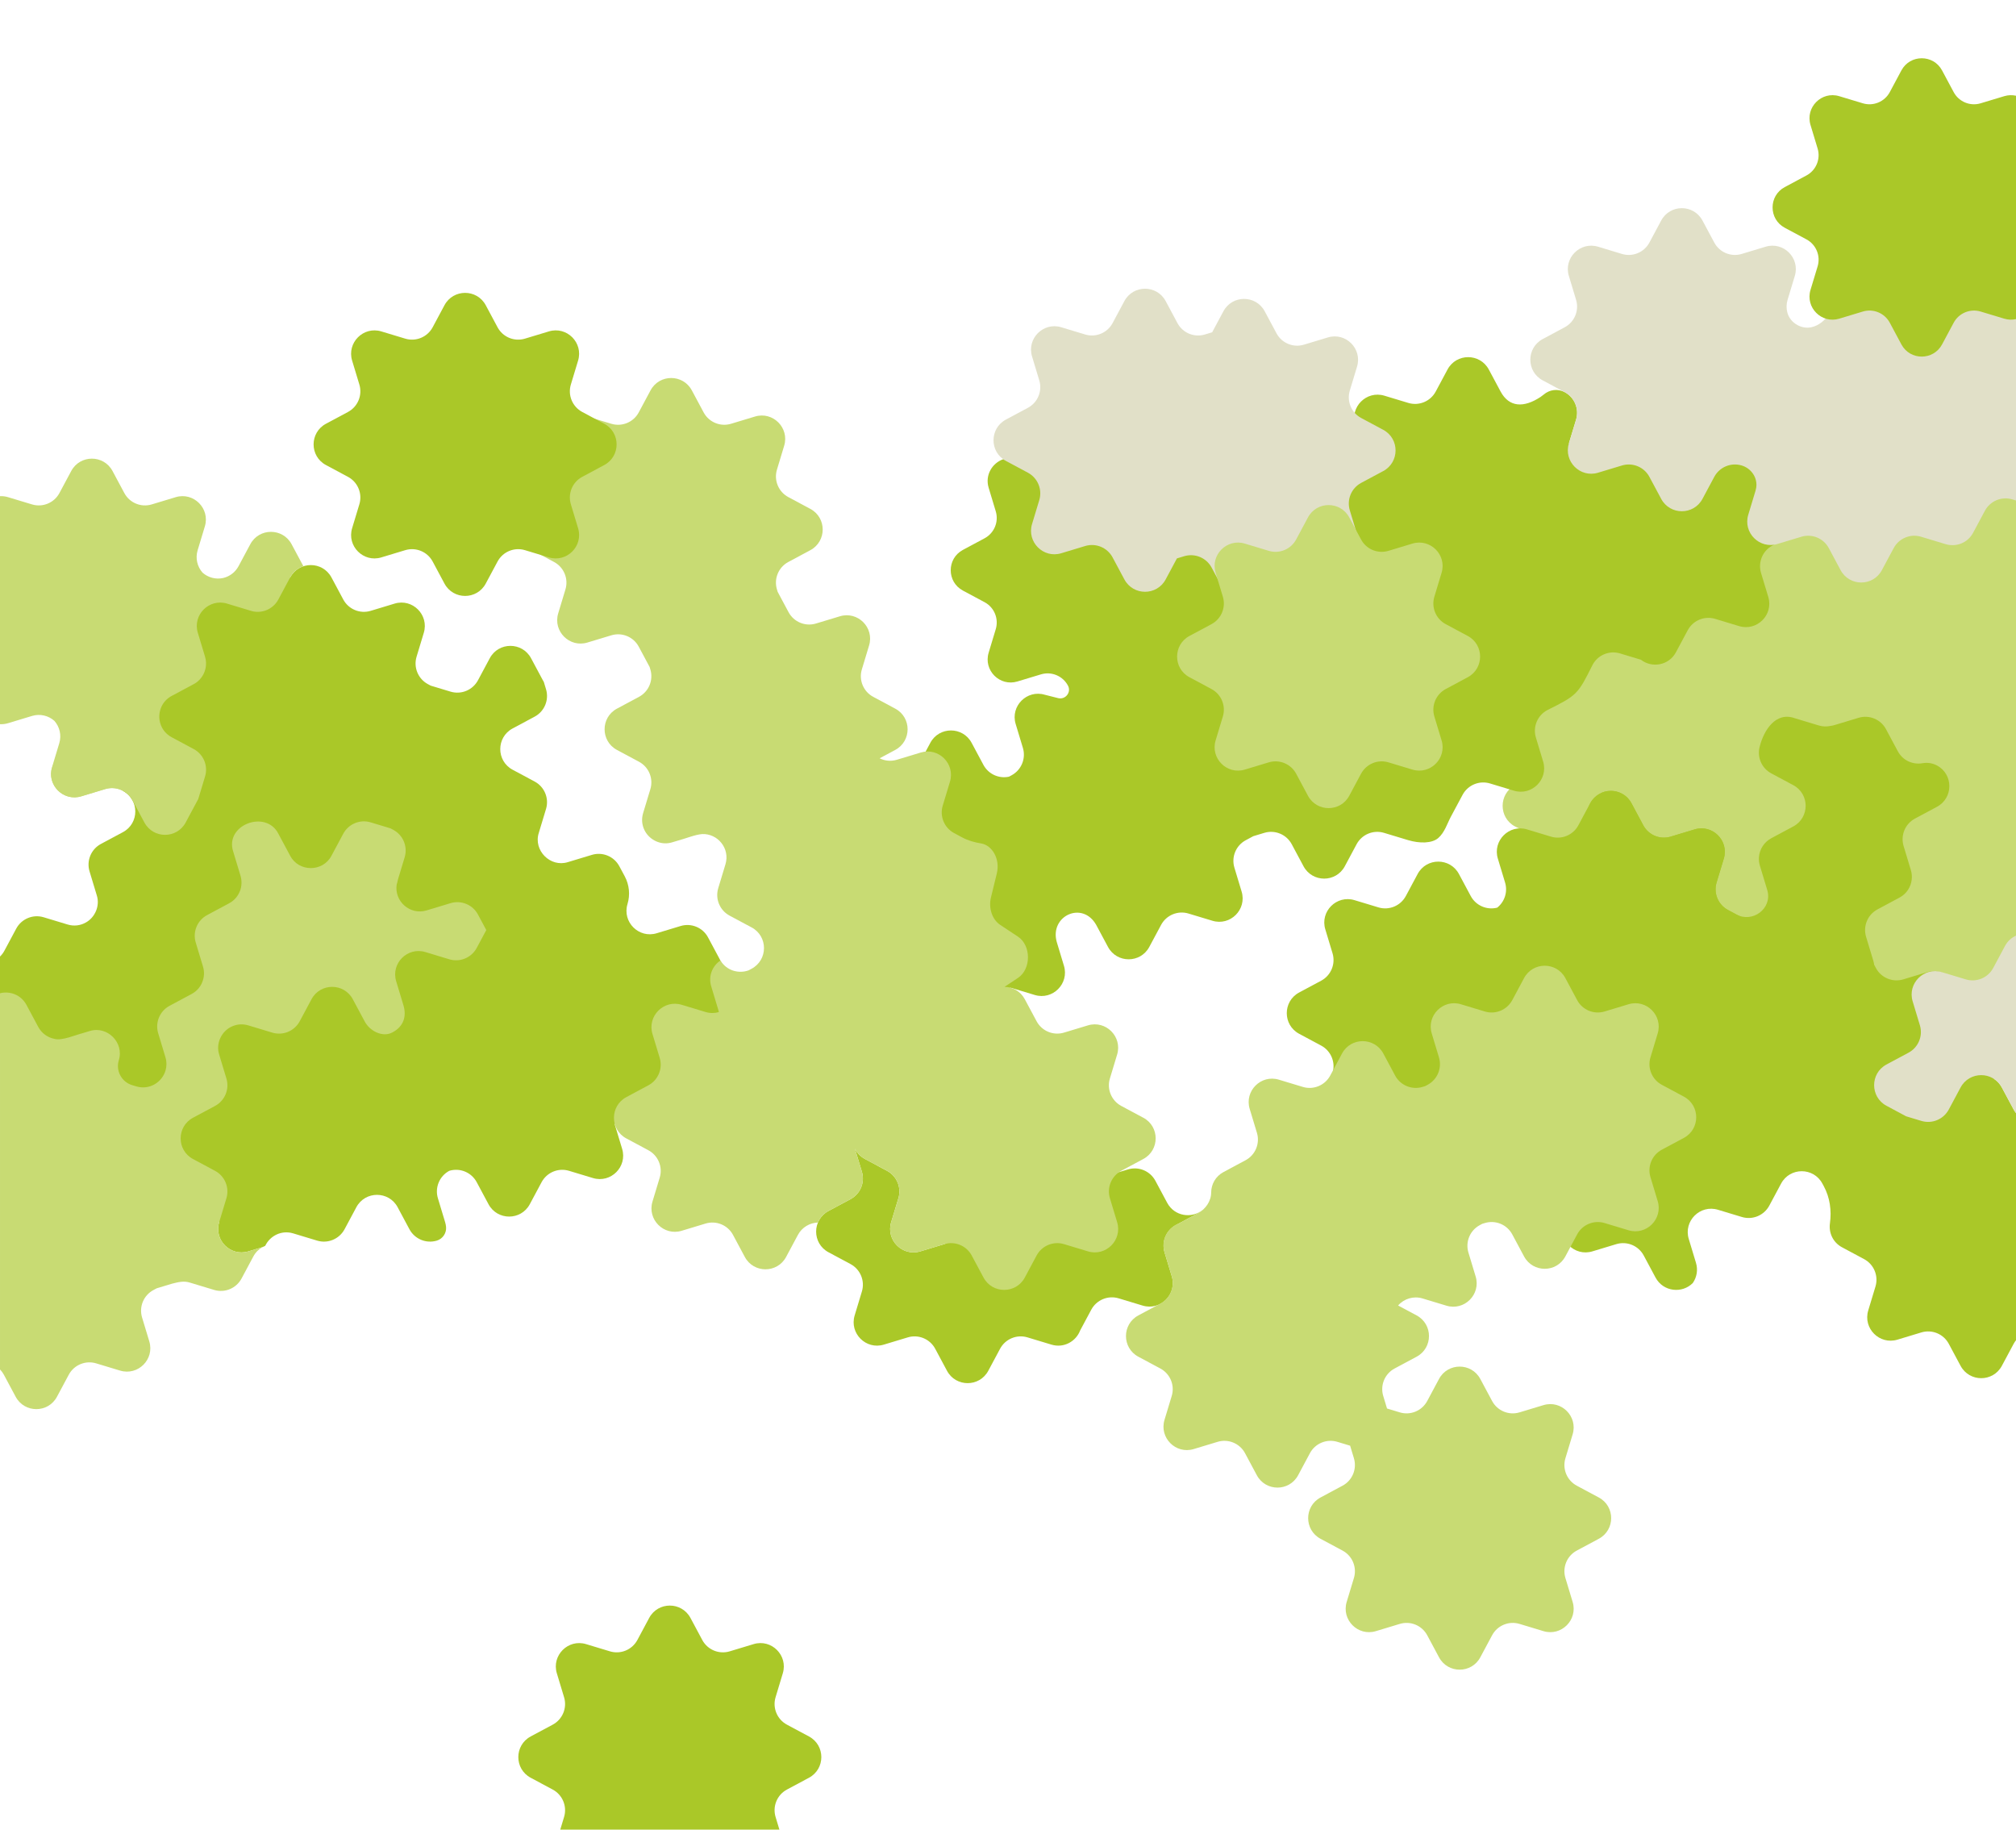 <?xml version="1.0" encoding="UTF-8"?>
<svg xmlns="http://www.w3.org/2000/svg" version="1.1" viewBox="0 0 1350 1225">
  <defs>
    <style>
      .cls-1 {
        fill: #e1e0c8;
      }

      .cls-2 {
        fill: #aac828;
      }

      .cls-3 {
        fill: #c8db73;
      }
    </style>
  </defs>
  <!-- Generator: Adobe Illustrator 28.7.1, SVG Export Plug-In . SVG Version: 1.2.0 Build 142)  -->
  <g>
    <g id="_レイヤー_1" data-name="レイヤー_1">
      <g id="moss-pattern-pc-bottom">
        <g id="moss-pattern-pc-bottom-2">
          <path id="_x31_8" class="cls-3" d="M1014.51,525.701c-11.04,5.92-11.04,21.74,0,27.65,0,0,327.31,158.611,334.46,160.771l1.03.311v-380.282c-154.287-58.07-282.39,50.828-329.658,125.266-18.337,28.877-5.832,66.284-5.832,66.284Z"/>
          <path class="cls-2" d="M1186.877,365.273l.994-.533c12.593-4.709,78.949-81.303,78.949-81.303l-82.62-20.219-133.631,33.726,4.84-16.02c2.16-7.15-1.03-14.83-7.61-18.36l-0-0c-4.58-2.453-10.157-1.754-14.095,1.634-.639.549-1.318,1.064-2.035,1.538-11.281,7.472-21.097,6.999-26.8-3.576l-7.901-14.75c-5.92-11.04-21.74-11.04-27.65,0l-7.9,14.75c-3.53,6.58-11.21,9.77-18.36,7.61l-16.02-4.84c-11.99-3.62-23.18,7.57-19.55,19.55,0,0-225.326,19.619-235.699,23-7.358,2.563-12.305,10.623-9.75,19.09l4.76,15.77c2.13,7.04-1.01,14.6-7.49,18.07l-14.52,7.78c-10.86,5.82-10.86,21.4,0,27.22l14.52,7.78c6.48,3.47,9.61,11.03,7.49,18.07l-4.76,15.77c-3.56,11.8,7.45,22.81,19.25,19.25l15.77-4.76c7.087-2.144,14.7,1.052,18.138,7.619,2.317,4.426-1.792,9.504-6.637,8.282l-8.881-2.24c-11.99-3.62-23.18,7.57-19.55,19.55l4.84,16.02c2.16,7.15-1.023,14.832-7.607,18.359l-1.722.922c-6.778,1.458-13.786-1.723-17.111-7.931l-7.9-14.75c-5.92-11.04-21.74-11.04-27.65,0l-7.9,14.75-24.578,160.79,86.388-11.551,16.02,4.84c11.99,3.62,23.18-7.57,19.55-19.55l-4.84-16.02c-4.794-17.413,17.241-27.631,26.44-11.349l7.9,14.75c5.92,11.04,21.74,11.04,27.65,0l7.9-14.75c3.53-6.58,11.21-9.77,18.36-7.61l16.02,4.84c11.99,3.62,23.18-7.57,19.55-19.55l-4.839-16.017c-2.161-7.152,1.023-14.835,7.609-18.363l5.048-2.704,7.37-2.227c7.151-2.161,14.834,1.023,18.361,7.609l7.9,14.75c5.92,11.04,21.74,11.04,27.65,0l7.9-14.75c3.53-6.58,11.21-9.769,18.36-7.609l16.02,4.839c7.713,2.329,16.005,2.302,20.274-1.357s6.108-9.882,8.416-14.193l7.9-14.75c3.53-6.58,11.21-9.77,18.36-7.61l16.02,4.84c11.99,3.62,23.18-7.57,19.55-19.55l-4.84-16.02c-2.16-7.15,1.02-14.83,7.61-18.36,19.923-9.923,20.461-10.478,30.37-30.366,3.53-6.58,11.21-9.77,18.36-7.61l13.966,4.219c7.258,5.669,18.657,4.006,23.474-4.992l7.9-14.75c3.53-6.58,11.21-9.77,18.36-7.61l16.02,4.84c11.99,3.62,23.18-7.57,19.55-19.55l-4.84-16.019c-2.16-7.151,1.023-14.832,7.607-18.359Z"/>
          <path id="_x31_6" class="cls-2" d="M781.601,805.335l-7.9-14.75c-3.53-6.59-11.21-9.77-18.36-7.61l-16.02,4.84c-11.98,3.63-104.836,44.537-106.99,45.188l-16.02,4.84c-11.98,3.63-23.17-7.56-19.55-19.55l4.84-16.02c2.16-7.15-1.03-14.83-7.61-18.36l-14.75-7.9c-3.199-1.713-5.471-4.258-6.816-7.153l4.735,15.674c2.16,7.15-1.02,14.83-7.61,18.36l-14.75,7.9c-11.04,5.92-11.04,21.74,0,27.65l14.75,7.9c6.58,3.53,9.77,11.21,7.61,18.36l-4.84,16.02c-3.62,11.99,7.57,23.18,19.55,19.55l16.019-4.84c7.15-2.16,14.831,1.02,18.361,7.61l7.9,14.75c5.92,11.04,21.74,11.04,27.65,0l7.9-14.75c3.53-6.58,11.21-9.77,18.36-7.61l16.019,4.84c8.44,2.548,16.482-2.241,19.241-9.478l7.44-13.892c3.53-6.58,11.21-9.77,18.36-7.61l16.02,4.84c11.99,3.62,23.18-7.57,19.55-19.55l-4.84-16.02c-2.16-7.15,1.02-14.83,7.61-18.36l14.75-7.9c1.161-.623,2.2-1.355,3.117-2.174-7.238,5.904-18.846,4.306-23.726-4.795Z"/>
          <path id="_x31_5" class="cls-3" d="M132.718,535.106l1.97-6.519,1.039-3.44h0l1.593-5.272c2.16-7.15-1.03-14.83-7.61-18.36l-14.75-7.9c-5.959-3.19-8.702-9.268-8.227-15.118-4.071.983-7.803,3.594-10.073,7.835l-7.9,14.75c-3.53,6.58-11.21,9.77-18.36,7.61l-16.02-4.84c-10.025-3.027-19.49,4.3-20.202,13.785.001-.001.003-.002.004-.003-.397,10.313,9.606,18.749,20.23,15.53l16.02-4.84c7.15-2.16,14.83,1.02,18.36,7.61l7.9,14.75c5.92,11.04,21.74,11.04,27.65,0l7.9-14.75c.151-.282.311-.557.477-.827Z"/>
          <path id="_x31_4" class="cls-2" d="M482.03,642.363l-7.901-14.753c-3.527-6.585-11.208-9.768-18.359-7.607l-16.02,4.84c-11.98,3.63-23.17-7.56-19.55-19.55h0c1.873-6.2,1.203-12.891-1.861-18.597-1.886-3.512-3.609-6.724-3.609-6.724-3.527-6.586-11.211-9.77-18.363-7.609l-16.017,4.839c-11.839,3.768-23.296-7.858-19.55-19.55l4.84-16.02c2.16-7.15-1.03-14.83-7.61-18.36l-14.75-7.9c-11.04-5.91-11.04-21.73,0-27.65l14.75-7.9c6.586-3.527,9.77-11.211,7.609-18.363l-1.486-4.92c-.223-.348-.435-.706-.633-1.075l-7.9-14.75c-5.92-11.04-21.74-11.04-27.65,0l-7.9,14.75c-3.53,6.58-11.21,9.77-18.36,7.61l-13.296-4.017-1.854-.993c-6.58-3.53-9.77-11.21-7.61-18.36l4.84-16.02c3.62-11.99-7.57-23.18-19.55-19.55l-16.02,4.84c-7.15,2.16-14.832-1.023-18.359-7.607l-7.901-14.753c-5.92-11.04-21.74-11.04-27.65,0l-52.591,12.743c-69.586-5.986-74.552,45.243-74.552,45.243-7.15,2.16,15.152,84.901,15.152,84.901,11.04,5.91,11.04,21.73,0,27.65l-14.75,7.9c-6.586,3.527-9.77,11.211-7.609,18.363l4.839,16.017c2.252,6.95-1.083,14.868-7.481,18.308-3.471,1.918-7.717,2.556-12.069,1.242l-16.02-4.84c-7.15-2.16-14.83,1.03-18.36,7.61l-7.9,14.75c-.818,1.527-1.825,2.843-2.97,3.948v65.077c.073.021.147.042.22.064l146.551,112.704c-3.62,11.99,7.57,23.18,19.55,19.55l9.427-2.848c.605-.339,1.228-.635,1.866-.887,3.142-6.571,10.763-10.715,18.738-8.308l16.02,4.84c7.15,2.16,14.83-1.03,18.36-7.61l7.9-14.75c5.91-11.04,21.73-11.04,27.65,0l7.901,14.753c3.526,6.584,11.208,9.767,18.358,7.608,3.951-1.193,6.555-5.078,6.166-9.187-.099-1.041-.304-2.097-.626-3.16l-4.839-16.017c-2.161-7.152,1.023-14.836,7.609-18.363l.027-.014c7.148-2.156,14.824,1.025,18.352,7.612l7.9,14.75c5.92,11.04,21.74,11.04,27.65,0l7.9-14.75c3.53-6.58,11.21-9.77,18.36-7.61l16.02,4.84c11.99,3.62,23.18-7.57,19.55-19.55l-4.84-16.02c-2.16-7.15,89.659-36.633,89.659-36.633,3.53-6.58-15.441-66.794-19.399-74.175v-0Z"/>
          <path id="_x31_3" class="cls-3" d="M5.44,484.192l16.02-4.84c5.329-1.61,10.952-.253,14.933,3.271,3.547,3.982,4.923,9.624,3.308,14.97l-4.84,16.02c-3.62,11.99,7.57,23.18,19.55,19.55l16.02-4.84c7.15-2.16,14.83,1.02,18.36,7.61l7.9,14.75c5.92,11.04,21.74,11.04,27.65,0l7.9-14.75c.151-.282.311-.557.477-.827l4.602-15.232c2.16-7.15-1.03-14.83-7.61-18.36l-14.75-7.9c-4.72-2.527-7.422-6.865-8.106-11.467-.057-.383-.1-.768-.129-1.154-0-.001-0-.003-0-.004-0-.001-0-.003-0-.004-.005-.066-.009-.132-.013-.198-.003-.043-.005-.085-.008-.128-.003-.049-.005-.098-.007-.147-.002-.045-.004-.09-.006-.135-.004-.108-.007-.216-.009-.324-0-.022-0-.044-.001-.065-.001-.089-.001-.179-.001-.268 0-.031 0-.062.001-.092.001-.083.002-.167.005-.251.001-.029.001-.058.002-.088.003-.107.008-.213.013-.32.002-.044.005-.088.008-.133.003-.049.006-.098.009-.148.003-.044.007-.088.01-.132.004-.05.008-.101.012-.151.004-.045.008-.089.012-.134.005-.048.009-.096.014-.143.005-.048.01-.096.016-.144.005-.044.01-.089.016-.133.006-.047.012-.095.018-.142.006-.048.013-.096.02-.144.006-.041.012-.082.018-.123.008-.055.017-.109.025-.164.006-.036.012-.073.018-.109.009-.057.019-.113.029-.169.008-.043.015-.086.023-.129.009-.046.018-.092.027-.138.009-.047.018-.093.028-.14.009-.045.019-.089.028-.134.01-.047.02-.094.031-.142.01-.046.021-.092.032-.137.011-.047.022-.094.033-.141.004-.018.009-.036.014-.055.016-.063.031-.126.048-.189.007-.026.014-.053.021-.079.015-.056.03-.113.046-.169.007-.026.015-.053.022-.079.018-.062.036-.124.054-.187.005-.018.01-.037.016-.055.013-.043.026-.086.04-.129.014-.046.028-.092.043-.138.014-.045.03-.091.044-.136.015-.045.03-.091.045-.136.014-.042.029-.083.043-.125.017-.049.034-.097.051-.146.015-.04.029-.081.044-.121.018-.049.036-.098.055-.147.019-.05.038-.1.058-.15.01-.025.02-.05.03-.075.002-.004.003-.008.005-.012.026-.065.052-.13.079-.195.008-.019.016-.038.024-.057.027-.063.054-.127.081-.19.003-.007.006-.014.009-.021.01-.023.021-.047.031-.07.021-.048.043-.096.064-.143.021-.046.043-.093.064-.139.019-.04.038-.08.057-.121 0-0.0 0-.001.001-.001.022-.046.044-.091.066-.137.019-.04.039-.08.059-.119.001-.002.002-.004.003-.005.022-.044.044-.088.067-.131.02-.038.039-.077.059-.115.001-.001.001-.003.002-.004.028-.054.057-.108.087-.162.016-.03.033-.061.049-.091.028-.051.057-.102.085-.153.019-.033.037-.066.056-.099.047-.083.095-.165.144-.247.009-.015.019-.03.028-.046.04-.066.08-.132.121-.197.005-.008.011-.017.016-.025.017-.028.035-.056.053-.084.028-.043.055-.087.083-.13 0-0.0 0-0.0 0-0.0.008-.012.015-.024.023-.035.017-.025.034-.051.05-.076.028-.043.057-.086.085-.128.007-.011.015-.022.022-.033.019-.027.037-.055.056-.082.03-.043.059-.086.089-.129.005-.008.011-.015.016-.023.021-.029.041-.058.062-.087.031-.043.062-.086.093-.129.001-.002.003-.004.004-.005.001-.001.002-.003.003-.004.025-.034.049-.067.074-.1.033-.044.066-.088.099-.131.027-.036.055-.072.083-.107.031-.04.063-.08.095-.12.03-.037.06-.075.09-.112.032-.039.065-.079.097-.118.026-.032.053-.064.079-.095.007-.008.014-.016.02-.024.031-.037.063-.074.095-.111.021-.024.042-.049.063-.073.013-.015.026-.029.039-.044.032-.037.065-.073.097-.109.018-.02.036-.04.054-.06.014-.016.028-.032.043-.047.035-.038.07-.076.106-.114.017-.018.034-.036.051-.054.015-.016.029-.031.044-.047.038-.041.077-.081.116-.121.015-.015.03-.031.045-.046.005-.005.011-.011.016-.016.008-.009.017-.017.025-.026.064-.065.129-.13.194-.194.003-.003.005-.005.008-.008.001-.001.003-.003.004-.004.07-.069.142-.137.214-.205l.012-.012c.009-.009.018-.017.027-.025.015-.014.03-.027.045-.041.044-.041.089-.082.133-.123.019-.017.037-.034.056-.05.014-.012.028-.025.042-.037.041-.036.082-.073.123-.109.003-.003.006-.005.009-.008.018-.016.036-.031.054-.047.016-.014.032-.028.049-.042.038-.033.077-.065.115-.098.018-.015.035-.03.053-.044.023-.019.047-.039.07-.058.038-.031.075-.062.113-.092l.012-.01c.01-.008.02-.016.03-.024.028-.022.056-.045.085-.067.041-.032.082-.065.124-.097.008-.006.016-.012.023-.018.032-.024.063-.048.095-.073.048-.036.096-.072.144-.108.036-.027.073-.053.109-.08.048-.035.097-.07.145-.104.034-.024.069-.049.103-.073.005-.004.011-.008.016-.011.046-.032.093-.064.139-.096.03-.02.059-.04.089-.06.017-.012.035-.023.052-.035.04-.027.081-.053.122-.08.023-.015.047-.031.07-.046.022-.014.044-.029.066-.043.045-.029.091-.058.137-.086.017-.011.034-.022.052-.032.026-.016.052-.032.078-.048.048-.029.097-.059.145-.087.013-.008.026-.015.038-.023.008-.005.017-.01.025-.015.02-.012.04-.024.06-.036.06-.035.122-.07.183-.105.015-.008.029-.017.044-.025.016-.009.031-.018.047-.027.091-.051.182-.101.275-.151l14.75-7.9c.105-.056.209-.113.312-.172.04-.023.08-.046.119-.069.064-.037.128-.073.191-.111.036-.022.072-.044.108-.066.067-.04.133-.081.199-.122.032-.02.064-.041.096-.062.067-.043.135-.086.201-.13.035-.023.07-.047.105-.07.063-.042.126-.084.188-.127.034-.024.068-.048.102-.072.063-.044.126-.089.188-.133.031-.023.062-.046.093-.068.065-.048.13-.096.194-.145.027-.021.054-.042.081-.063.066-.051.133-.103.198-.155.025-.02.05-.04.075-.06.066-.054.132-.107.198-.162.024-.02.048-.04.071-.06.067-.057.133-.114.199-.171.02-.018.04-.035.06-.053.069-.061.137-.122.205-.184.017-.016.034-.031.051-.047.071-.066.142-.132.212-.199.012-.012.025-.024.037-.035.074-.071.147-.143.219-.216.009-.009.017-.017.026-.026.073-.074.146-.148.217-.223.009-.009.018-.019.027-.028.075-.079.148-.158.221-.238.004-.004.007-.008.011-.012,3.623-3.988,5.035-9.685,3.405-15.081l-1.784-5.906-3.056-10.114c-3.63-11.98,7.56-23.17,19.55-19.55l10.932,3.303,5.088,1.537c.109.033.218.065.328.095.039.011.079.021.118.032.07.019.141.038.211.056.044.011.087.021.131.032.067.016.133.033.2.049.045.01.09.02.136.03.065.014.13.029.195.043.047.01.095.019.142.029.063.013.125.025.188.037.049.009.099.018.148.027.061.011.122.022.183.032.052.009.104.017.156.025.057.009.114.018.171.026.053.008.107.015.16.022.058.008.116.015.174.023.052.006.103.012.155.018.059.007.118.013.177.019.051.005.103.01.154.014.059.005.118.01.176.015.053.004.105.008.158.012.057.004.114.008.171.011.054.003.108.006.162.008.055.003.11.005.165.007.055.002.11.004.165.005.056.001.111.003.167.003.053.001.106.002.16.002.056 0.0.112 0.0.168-0.0.055-0.0.111-.001.166-.002.053-.001.105-.002.157-.004.057-.002.113-.003.17-.005.053-.002.106-.005.159-.007.056-.003.111-.005.167-.008.055-.003.109-.007.164-.011.054-.004.108-.007.162-.011.054-.004.107-.009.161-.014.055-.005.111-.01.166-.015.051-.005.102-.011.153-.017.057-.006.115-.012.172-.019.047-.006.095-.012.142-.018.06-.008.121-.015.181-.024.047-.007.093-.014.14-.021.06-.009.12-.018.181-.028.044-.007.088-.015.132-.023.257-.044.513-.095.767-.152.014-.003.028-.006.042-.009.073-.017.145-.034.218-.052.033-.008.066-.016.099-.024.066-.017.133-.034.199-.052.038-.01.075-.019.113-.03.07-.019.139-.039.209-.059.032-.009.065-.018.097-.028.066-.019.132-.04.198-.06.039-.012.077-.023.115-.036.062-.02.124-.04.185-.06.04-.013.08-.026.12-.04.064-.022.127-.044.191-.066.037-.013.074-.026.11-.039.066-.024.131-.048.197-.073.034-.013.068-.026.102-.039.066-.025.131-.051.197-.077.034-.014.068-.027.102-.041.066-.027.131-.054.197-.082.032-.014.065-.028.097-.042.067-.029.133-.058.2-.088.03-.013.06-.027.09-.041.068-.031.135-.062.202-.094.03-.014.06-.029.09-.043.066-.032.131-.064.197-.096.031-.015.061-.031.092-.046.066-.033.132-.067.197-.101.027-.014.054-.029.082-.043.069-.037.138-.074.206-.111.022-.012.044-.025.066-.037.072-.04.143-.08.214-.121.021-.012.041-.024.061-.036.072-.042.145-.085.216-.128.016-.01.033-.02.049-.03.076-.046.151-.093.227-.141.009-.006.018-.012.027-.018.884-.563,1.714-1.216,2.477-1.953.001-.001.001-.001.002-.002.074-.072.148-.145.221-.219.003-.003.006-.006.009-.009.071-.071.141-.143.21-.216.006-.006.011-.012.017-.018.068-.072.135-.144.202-.217.006-.007.013-.014.019-.021.065-.071.129-.143.192-.215.009-.01.018-.021.027-.031.061-.07.122-.141.182-.212.011-.013.021-.025.032-.038.06-.072.12-.145.179-.218.009-.011.017-.022.026-.032.059-.074.118-.148.176-.223.009-.012.018-.024.027-.035.058-.075.116-.152.172-.228.008-.011.016-.022.024-.032.057-.078.114-.156.17-.236.007-.01.014-.02.021-.029.057-.081.114-.163.17-.245.004-.006.009-.013.013-.02.058-.085.115-.172.171-.258.003-.004.005-.008.008-.013.229-.355.446-.72.648-1.098l7.9-14.75c.057-.106.115-.211.173-.315.018-.032.036-.063.054-.094.045-.079.091-.158.137-.236.016-.026.031-.053.047-.079.061-.101.122-.201.184-.299.013-.02.025-.039.038-.059.052-.082.106-.164.159-.245.018-.027.036-.053.053-.08.058-.087.117-.173.177-.258.008-.011.015-.022.023-.033.067-.096.136-.19.205-.284.017-.023.034-.046.052-.069.056-.075.112-.149.168-.222.017-.022.034-.044.051-.065.072-.092.144-.183.218-.273.005-.006.01-.012.015-.018.068-.083.137-.165.207-.247.019-.022.038-.044.056-.065.064-.074.129-.148.194-.22.012-.013.024-.027.036-.04.078-.086.156-.17.235-.254.013-.014.026-.027.039-.041.068-.071.137-.142.206-.212.017-.017.033-.034.05-.05.163-.163.328-.321.496-.474.017-.015.034-.03.05-.046.073-.066.147-.132.221-.196.013-.011.025-.022.038-.033.089-.077.178-.152.268-.227.002-.001.003-.003.005-.004.086-.071.173-.14.26-.209.015-.012.029-.023.044-.035.181-.142.365-.28.552-.413.01-.007.021-.015.031-.022.086-.061.172-.121.259-.18.01-.007.02-.014.03-.02.192-.13.386-.254.583-.374.011-.007.021-.013.032-.019.297-.181.6-.35.907-.51.009-.005.019-.01.028-.015.206-.106.414-.207.623-.304.006-.003.012-.006.019-.009.104-.048.209-.094.314-.14 0-0.0.001-0.0.001-0.0.215-.093.431-.18.649-.263.007-.003.014-.005.021-.008.218-.082.438-.16.659-.232l-7.899-14.749c-5.92-11.04-21.74-11.04-27.65,0l-7.9,14.75c-2.187,4.078-5.969,6.853-10.23,7.86-4.993,1.124-10.126-.278-13.833-3.561-3.546-3.982-4.922-9.623-3.307-14.969l4.84-16.02c3.62-11.99-7.57-23.18-19.55-19.55l-16.02,4.84c-7.15,2.16-14.83-1.02-18.36-7.61l-7.9-14.75c-5.92-11.04-21.74-11.04-27.65,0l-7.9,14.75c-3.53,6.58-11.21,9.77-18.36,7.61l-16.02-4.84c-1.85-.558-3.68-.764-5.44-.669v152.652c1.76.094,3.591-.112,5.44-.673Z"/>
          <path class="cls-3" d="M320.07,612.314c-3.527-6.586-11.211-9.77-18.363-7.609l-16.017,4.839c-11.241,3.406-21.786-6.235-20.054-17.343l.365-1.208c.223-.74.39-1.477.504-2.207l4.475-14.812c2.16-7.15-1.03-14.83-7.61-18.36l-1.854-.993-13.296-4.017c-7.15-2.16-14.83,1.03-18.36,7.61l-7.9,14.75c-5.774,11.009-21.873,11.003-27.65,0l-7.9-14.75c-8.304-16.367-36.167-5.963-30.22,12.029l4.84,16.02c1.018,3.287.888,7-.286,10.169-.328.721-1.93,5.505-7.313,8.36l-14.654,7.848-.096.052c-6.586,3.529-9.769,11.213-7.608,18.366l4.838,16.014c.917,3.012.934,6.2-.005,9.189-1.12,3.754-3.659,7.149-7.617,9.271l-14.753,7.901c-6.585,3.527-9.768,11.208-7.607,18.359l4.84,16.02c.924,3.049.888,6.047.122,8.763l-0-0c-2.241,7.954-10.734,13.486-19.672,10.787l-2.748-.83c-7.061-2.133-11.056-9.587-8.923-16.649,3.731-11.785-7.732-23.291-19.55-19.55l-4.507,1.362c-4.858,1.195-13.96,5.269-19.005,3.868-4.52-.87-8.572-3.713-10.868-7.999l-7.9-14.75c-3.673-6.849-11.156-9.449-17.719-7.799v201.947l-0,49.924c1.006,1.033,1.883,2.219,2.592,3.543l7.9,14.75c5.92,11.04,21.74,11.04,27.65,0l7.9-14.75c3.53-6.58,11.21-9.77,18.36-7.61l16.02,4.84c11.99,3.62,23.18-7.57,19.55-19.55l-4.84-16.02c-2.16-7.15,1.02-14.83,7.61-18.36l2.143-1.148,10.246-3.095c4.038-.99,7.816-2.118,12.222-.685l16.02,4.84c7.15,2.16,14.83-1.03,18.36-7.61l7.9-14.75c1.505-2.811,3.653-4.906,6.116-6.285l-9.427,2.848c-11.98,3.63-23.17-7.56-19.55-19.55l4.84-16.02c2.16-7.15-1.03-14.83-7.61-18.36l-14.75-7.9c-11.04-5.91-11.04-21.73,0-27.65l14.75-7.9c6.586-3.527,9.77-11.211,7.609-18.363l-4.839-16.017c-2.41-7.41,1.557-15.78,8.593-18.867,3.247-1.471,7.059-1.86,10.957-.683l16.02,4.84c6.98,2.109,14.464-.882,18.1-7.146.019-.033.038-.066.057-.099.021-.037.042-.075.063-.112.047-.084.094-.168.139-.253l7.9-14.75c5.91-11.04,21.73-11.04,27.65,0l7.9,14.75c3.33,6.476,11.898,10.9,18.379,7.598,8.062-4.108,9.77-11.21,7.61-18.36l-4.84-16.02c-3.63-11.98,7.56-23.17,19.55-19.55l16.02,4.84c7.15,2.16,14.83-1.03,18.36-7.61l6.404-11.958-5.564-10.389Z"/>
          <path id="_x31_1" class="cls-2" d="M1171.86,617.154l-14.75-7.9c-6.58-3.53-9.77-11.21-7.61-18.36l4.84-16.02c3.62-11.99-7.57-23.18-19.55-19.55l-16.02,4.84c-7.15,2.16-14.83-1.02-18.36-7.61l-7.9-14.75c-3.958-7.381-12.341-9.827-19.229-7.338l-2.051,1.098c-11.04,5.92-11.04,21.74,0,27.65l14.75,7.9c6.58,3.53,9.77,11.21,7.61,18.36l-4.84,16.02c-3.62,11.99,7.57,23.18,19.55,19.55l16.02-4.84c7.15-2.16,14.83,1.02,18.36,7.61l7.9,14.75c3.958,7.381,12.341,9.827,19.23,7.338l2.05-1.098c11.04-5.92,11.04-21.74,0-27.65Z"/>
          <path id="_x31_0" class="cls-3" d="M765.591,748.363l-14.75-7.9c-6.58-3.53-9.77-11.21-7.61-18.36l4.84-16.02c3.62-11.99-7.57-23.18-19.55-19.55l-16.017,4.839c-7.152,2.161-14.835-1.023-18.363-7.609l-7.9-14.75c-2.914-5.434-8.227-8.193-13.575-8.278l9.008-5.965c8.93-5.92,8.93-21.74,0-27.65l-11.93-7.9c-5.322-3.53-7.902-11.21-6.155-18.36l3.915-16.02c2.376-9.731-3.138-18.934-10.48-20.116-4.407-.71-8.721-1.907-12.657-4.015l-5.468-2.929c-6.58-3.53-9.769-11.21-7.609-18.36l4.84-16.02c3.62-11.99-7.571-23.18-19.551-19.55l-16.019,4.84c-3.943,1.191-8.048.758-11.529-.976l10.458-5.601c11.04-5.92,11.04-21.74,0-27.65l-14.75-7.9c-6.58-3.53-9.77-11.21-7.61-18.36l4.84-16.02c3.62-11.99-7.57-23.18-19.55-19.55l-16.017,4.839c-7.152,2.161-14.835-1.023-18.363-7.609l-7.265-13.565-.504-1.667c-2.16-7.15,1.023-14.832,7.608-18.359l14.752-7.901c11.04-5.92,11.04-21.74,0-27.65l-14.75-7.9c-6.58-3.53-9.77-11.21-7.61-18.36l4.84-16.02c3.62-11.99-7.57-23.18-19.55-19.55l-16.02,4.84c-7.15,2.16-14.832-1.023-18.359-7.607l-7.901-14.753c-5.92-11.04-21.74-11.04-27.65,0l-7.9,14.75c-3.53,6.58-11.21,9.77-18.36,7.61l-16.02-4.84c-11.99-3.62-23.18,7.57-19.55,19.55l4.84,16.02c2.16,7.15-1.023,14.832-7.607,18.359l-14.753,7.901c-11.04,5.92-11.04,21.74,0,27.65l14.75,7.9c6.58,3.53,9.77,11.21,7.61,18.36l-4.84,16.02c-3.62,11.99,7.57,23.18,19.55,19.55l16.02-4.84c7.15-2.16,14.832,1.023,18.359,7.607l7.267,13.568.504,1.667c2.16,7.15-1.023,14.832-7.607,18.359l-14.753,7.901c-11.04,5.92-11.04,21.74,0,27.65l14.75,7.9c6.58,3.53,9.77,11.21,7.61,18.36l-4.84,16.02c-1.209,4.005-.766,7.92.807,11.224,2.789,5.994,9.604,9.863,16.225,8.877,1.726-.237,2.877-.669,4.618-1.183,7.601-2.085,13.072-4.496,17.896-4.87,10.33-.44,18.802,9.579,15.586,20.231l-4.84,16.02c-2.16,7.15,1.03,14.83,7.61,18.36l14.75,7.9c11.04,5.91,11.04,21.73,0,27.65l-2.05,1.098c-6.661,2.407-14.72.199-18.823-6.624-5.282,3.563-8.311,10.295-6.195,17.306l4.76,15.77c.149.493.271.988.369,1.484-2.826.818-5.9.848-8.881-.053l-16.02-4.84c-11.99-3.62-23.18,7.57-19.55,19.55l4.839,16.017c2.161,7.152-1.023,14.835-7.609,18.363l-14.75,7.9c-11.04,5.92-11.04,21.74,0,27.65l14.75,7.9c6.58,3.53,9.77,11.21,7.61,18.36l-4.84,16.02c-3.62,11.99,7.57,23.18,19.55,19.55l16.02-4.84c7.15-2.16,14.832,1.023,18.359,7.607l7.901,14.753c5.92,11.04,21.74,11.04,27.65,0l7.9-14.75c2.722-5.074,7.912-8.131,13.423-8.275,1.302-3.142,3.661-5.923,7.078-7.755l14.75-7.9c6.59-3.53,9.77-11.21,7.61-18.36-.762-2.659-4.714-15.317-4.638-15.482,1.366,2.903,3.884,5.464,6.719,6.961l14.75,7.9c1.847.985,3.556,2.412,4.842,4.031,3.143,3.933,4.298,9.264,2.768,14.329l-4.84,16.02c-3.62,11.99,7.57,23.18,19.55,19.55l16.02-4.84c7.15-2.16,14.832,1.023,18.359,7.607l7.901,14.753c5.92,11.04,21.74,11.04,27.65,0l7.9-14.75c3.53-6.58,11.21-9.77,18.36-7.61l16.02,4.84c11.99,3.62,23.18-7.57,19.55-19.55l-4.84-16.02c-2.16-7.15,1.023-14.832,7.607-18.359l14.753-7.901c11.04-5.92,11.04-21.74,0-27.65h-0Z"/>
          <path id="_x39_" class="cls-2" d="M1046.78,818.293c-3.62,11.99,7.57,23.18,19.55,19.55l16.02-4.84c7.15-2.16,14.832,1.023,18.359,7.607l7.901,14.753c5.174,9.649,17.91,10.865,24.983,3.647,2.644-3.828,3.53-8.755,2.111-13.453l-4.84-16.02c-3.63-11.98,7.56-23.17,19.55-19.55l16.02,4.84c7.15,2.16,14.83-1.03,18.36-7.61l7.9-14.75c5.91-11.04,21.73-11.04,27.65,0,0,0,.338.622.888,1.631,4.164,7.633,5.356,16.408,4.168,25.021-.843,6.115,1.867,12.657,8.13,16.01l14.75,7.9c6.58,3.53,9.77,11.21,7.61,18.36l-4.84,16.02c-3.62,11.99,7.57,23.18,19.55,19.55l16.02-4.84c7.15-2.16,14.832,1.023,18.359,7.607l7.901,14.753c5.92,11.04,21.74,11.04,27.65,0l7.9-14.75c.457-.851.984-1.646,1.569-2.379v-152.089c-.586-.734-1.112-1.529-1.569-2.382l-7.9-14.75c-1.308-2.439-3.099-4.338-5.159-5.7-1.048-3.929-3.629-7.506-7.742-9.708l-14.75-7.9c-6.58-3.53-9.77-11.21-7.61-18.36l4.84-16.02c3.62-11.99-7.57-23.18-19.55-19.55l-16.02,4.84c-7.15,2.16-14.832-1.023-18.359-7.607l-1.157-2.161c-.111-.889-.3-1.789-.574-2.693l-4.839-16.017c-2.161-7.152,1.023-14.835,7.609-18.363l14.75-7.9c4.882-2.618,7.604-7.171,8.169-11.948.272-2.103.114-4.328-.569-6.581l-4.84-16.02c-2.16-7.15,1.023-14.832,7.607-18.359l14.753-7.901c11.04-5.92,11.04-21.74,0-27.65l-0-0c-2.951-1.58-6.346-2.114-9.642-1.532-6.279,1.107-13.141-1.571-16.608-8.037l-7.901-14.753c-3.527-6.585-11.208-9.768-18.359-7.607l-16.02,4.84c-.933.283-1.861.475-2.777.585-2.493.556-5.197.504-7.943-.325l-16.02-4.84c-12.833-4.565-20.635,8.255-23.32,18.577-2.16,7.15,1.03,14.83,7.61,18.36l14.75,7.9c11.04,5.91,11.04,21.73,0,27.65l-14.75,7.899c-4.883,2.616-7.893,7.51-8.246,12.779-.124,1.878.084,3.745.636,5.581l4.84,16.02c.101.313.19.627.269.942,2.981,11.891-10.036,21.506-20.843,15.717l-5.667-3.035c-6.58-3.53-9.77-11.21-7.61-18.36l4.84-16.02c3.62-11.99-7.57-23.18-19.55-19.55l-16.017,4.839c-7.152,2.161-14.835-1.023-18.363-7.609l-7.9-14.75c-5.92-11.04-21.74-11.04-27.65,0l-7.9,14.75c-3.53,6.58-11.21,9.77-18.36,7.61l-16.02-4.84c-11.99-3.62-23.175,7.57-19.55,19.55l4.84,16.02c1.884,6.235-.294,12.872-5.251,16.81-6.972,1.805-14.319-1.378-17.749-7.781l-7.9-14.75c-5.92-11.04-21.74-11.04-27.65,0l-7.9,14.75c-3.53,6.58-11.21,9.77-18.36,7.61l-16.02-4.84c-11.99-3.62-23.18,7.57-19.55,19.55l4.839,16.017c2.161,7.152-1.023,14.835-7.609,18.363l-14.75,7.9c-11.04,5.92-11.04,21.74,0,27.65l14.75,7.9c6.58,3.53,9.77,11.21,7.61,18.36l-4.84,16.02,159.3,83.84h-0Z"/>
          <path id="_x38_" class="cls-3" d="M1127.58,734.224l-14.75-7.9c-6.58-3.53-9.77-11.21-7.61-18.36l4.84-16.02c3.62-11.99-7.57-23.18-19.55-19.55l-16.017,4.839c-7.152,2.161-14.835-1.023-18.363-7.609l-7.9-14.75c-5.92-11.04-21.74-11.04-27.65,0l-7.9,14.75c-3.53,6.58-11.21,9.77-18.357,7.61l-16.02-4.84c-11.99-3.62-23.18,7.57-19.55,19.55l4.839,16.017c2.161,7.152-1.023,14.835-7.609,18.363l-1.65.884-1.742.526c-7.15,2.16-14.832-1.023-18.359-7.607l-7.901-14.753c-5.92-11.04-21.74-11.04-27.65,0l-7.9,14.75c-3.53,6.58-11.21,9.77-18.36,7.61l-16.02-4.84c-11.99-3.62-23.18,7.57-19.55,19.55l4.84,16.02c2.16,7.15-1.023,14.832-7.607,18.359l-14.753,7.901c-5.428,2.911-8.187,8.214-8.277,13.557.042,5.931-3.786,11.308-8.844,14.023l-12.784,6.847c-7.326,2.705-12.199,10.799-9.626,19.291l4.84,16.02c2.16,7.15-1.023,14.832-7.607,18.359l-14.753,7.901c-11.04,5.92-11.04,21.74,0,27.65l14.75,7.9c6.58,3.53,9.77,11.21,7.61,18.36l-4.84,16.02c-3.62,11.99,7.57,23.18,19.55,19.55l16.017-4.839c7.152-2.161,14.835,1.023,18.363,7.609l7.9,14.75c5.92,11.04,21.74,11.04,27.65,0l7.9-14.75c3.53-6.58,11.21-9.77,18.36-7.61l8.557,2.585,2.544,8.42c2.161,7.152-1.023,14.835-7.609,18.363l-14.75,7.9c-11.04,5.92-11.04,21.74,0,27.65l14.75,7.9c6.58,3.53,9.77,11.21,7.61,18.36l-4.84,16.02c-3.62,11.99,7.57,23.18,19.55,19.55l16.017-4.839c7.152-2.161,14.835,1.023,18.363,7.609l7.9,14.75c5.92,11.04,21.74,11.04,27.65,0l7.9-14.75c3.528-6.58,11.208-9.77,18.358-7.61l16.02,4.84c11.99,3.62,23.18-7.57,19.55-19.55l-4.84-16.02c-2.16-7.15,1.023-14.832,7.607-18.359l14.753-7.901c11.04-5.92,11.04-21.74,0-27.65l-14.75-7.9c-6.58-3.53-9.77-11.21-7.61-18.36l4.84-16.02c3.62-11.99-7.57-23.18-19.55-19.55l-16.02,4.84c-7.15,2.16-14.83-1.02-18.358-7.61l-7.9-14.75c-5.92-11.04-21.74-11.04-27.65,0l-7.9,14.75c-3.53,6.58-11.21,9.77-18.36,7.61l-8.557-2.585-2.544-8.42c-2.161-7.152,1.023-14.835,7.609-18.363l14.75-7.9c11.04-5.92,11.04-21.74,0-27.65l-12.401-6.642c3.98-4.571,10.358-6.53,16.362-4.716l16.02,4.84c11.99,3.62,23.18-7.57,19.55-19.55l-4.839-16.017c-2.161-7.152,1.023-14.836,7.609-18.363l1.65-.884,1.742-.526c7.149-2.16,14.829,1.022,18.355,7.606l7.902,14.754c5.92,11.04,21.74,11.04,27.65,0l7.9-14.75c3.53-6.58,11.21-9.77,18.36-7.61l16.02,4.84c11.99,3.62,23.18-7.57,19.55-19.55l-4.839-16.017c-2.161-7.152,1.023-14.835,7.609-18.363l14.75-7.9c11.04-5.92,11.04-21.74,0-27.65Z"/>
          <path id="_x37_" class="cls-2" d="M325.28,390.722l7.9-14.75c3.53-6.58,11.21-9.77,18.36-7.61l16.02,4.84c11.99,3.62,23.18-7.57,19.55-19.55l-4.84-16.02c-2.16-7.15,1.02-14.83,7.61-18.36l14.75-7.9c11.04-5.92,11.04-21.74,0-27.65l-14.75-7.9c-6.58-3.53-9.77-11.21-7.61-18.36l4.84-16.02c3.62-11.99-7.57-23.18-19.55-19.55l-16.02,4.84c-7.15,2.16-14.83-1.02-18.36-7.61l-7.9-14.75c-5.92-11.04-21.74-11.04-27.65,0l-7.9,14.75c-3.53,6.58-11.21,9.77-18.36,7.61l-16.02-4.84c-11.99-3.62-23.18,7.57-19.55,19.55l4.84,16.02c2.16,7.15-1.02,14.83-7.61,18.36l-14.75,7.9c-11.04,5.92-11.04,21.74,0,27.65l14.75,7.9c6.58,3.53,9.77,11.21,7.61,18.36l-4.84,16.02c-3.62,11.99,7.57,23.18,19.55,19.55l16.02-4.84c7.15-2.16,14.83,1.02,18.36,7.61l7.9,14.75c5.92,11.04,21.74,11.04,27.65,0Z"/>
          <path id="_x36_" class="cls-2" d="M541.72,1162.63l-14.75-7.9c-6.58-3.53-9.77-11.21-7.61-18.36l4.84-16.02c3.62-11.99-7.57-23.18-19.55-19.55l-16.02,4.84c-7.15,2.16-14.83-1.02-18.36-7.61l-7.9-14.75c-5.92-11.04-21.74-11.04-27.65,0l-7.9,14.75c-3.53,6.58-11.21,9.77-18.36,7.61l-16.02-4.84c-11.99-3.62-23.18,7.57-19.55,19.55l4.84,16.02c2.16,7.15-1.02,14.83-7.61,18.36l-14.75,7.9c-11.04,5.92-11.04,21.74,0,27.65l14.75,7.9c6.58,3.53,9.77,11.21,7.61,18.36l-2.556,8.46h146.742l-2.556-8.46c-2.16-7.15,1.02-14.83,7.61-18.36l14.75-7.9c11.04-5.92,11.04-21.74,0-27.65Z"/>
          <path id="_x35_" class="cls-1" d="M926.249,287.763l-14.75-7.9c-6.58-3.53-9.77-11.21-7.61-18.36l4.84-16.02c3.62-11.99-7.57-23.18-19.55-19.55l-16.02,4.84c-7.15,2.16-14.83-1.02-18.36-7.61l-7.9-14.75c-5.92-11.04-21.74-11.04-27.65,0l-7.535,14.068-4.873,1.472c-7.15,2.16-14.83-1.02-18.36-7.61l-7.9-14.75c-5.92-11.04-21.74-11.04-27.65,0l-7.9,14.75c-3.53,6.58-11.21,9.77-18.36,7.61l-16.02-4.84c-11.99-3.62-23.18,7.57-19.55,19.55l4.84,16.02c2.16,7.15-1.02,14.83-7.61,18.36l-14.75,7.9c-11.04,5.92-11.04,21.74,0,27.65l14.75,7.9c6.58,3.53,9.77,11.21,7.61,18.36l-4.84,16.02c-3.62,11.99,7.57,23.18,19.55,19.55l16.02-4.84c7.15-2.16,14.83,1.02,18.36,7.61l7.9,14.75c5.92,11.04,21.74,11.04,27.65,0l7.535-14.068,4.873-1.472c7.15-2.16,14.83,1.02,18.36,7.61l7.9,14.75c5.92,11.04,21.74,11.04,27.65,0l7.9-14.75c3.53-6.58,11.21-9.77,18.36-7.61l16.02,4.84c11.99,3.62,23.18-7.57,19.55-19.55l-4.84-16.02c-2.16-7.15,1.02-14.83,7.61-18.36l14.75-7.9c11.04-5.92,11.04-21.74,0-27.65Z"/>
          <path id="_x34_" class="cls-1" d="M1350,191.989l-125.36,18.143c-2.359,4.397-6.708,7.796-11.467,8.924-3.196.757-6.565.184-9.459-1.368h0c-3.372-1.808-5.948-4.895-6.876-8.607-.668-2.671-.639-5.539.203-8.326l4.84-16.02c3.62-11.99-7.57-23.18-19.55-19.55l-16.017,4.839c-7.152,2.161-14.835-1.023-18.363-7.609l-7.9-14.75c-5.92-11.04-21.74-11.04-27.65,0l-7.9,14.75c-3.53,6.58-11.21,9.77-18.36,7.61l-16.02-4.84c-11.99-3.62-23.18,7.57-19.55,19.55l4.84,16.02c2.16,7.15-1.023,14.832-7.607,18.359l-14.753,7.901c-11.04,5.92-11.04,21.74,0,27.65l14.75,7.9c6.58,3.53,9.77,11.21,7.61,18.36l-4.84,16.02c-3.62,11.99,7.57,23.18,19.55,19.55l16.017-4.839c7.152-2.161,14.835,1.023,18.363,7.609l7.9,14.75c5.92,11.04,21.74,11.04,27.65,0l7.9-14.75c3.53-6.58,11.21-9.77,18.36-7.61l.027.008c6.433,1.944,10.749,8.275,9.689,14.911-.11.691-.268,1.382-.476,2.068l-4.84,16.02c-3.62,11.99,7.57,23.18,19.55,19.55l16.02-4.84c7.15-2.16,14.832,1.023,18.358,7.607l7.902,14.753c5.92,11.04,21.74,11.04,27.65,0l7.9-14.75c3.53-6.58,11.21-9.77,18.36-7.61l16.02,4.84c.109.033.218.064.327.095,6.741,2.062,14.672-.466,18.483-7.585l7.9-14.75c3.53-6.58,11.21-9.77,18.36-7.61l2.46.743v-143.116Z"/>
          <path id="_x33_" class="cls-2" d="M1350,64.097c-2.474-.565-5.161-.521-7.89.302l-15.78,4.76c-7.04,2.13-14.6-1.01-18.07-7.49l-7.77-14.52c-5.82-10.86-21.41-10.86-27.23,0l-7.77,14.52c-3.47,6.48-11.03,9.61-18.07,7.49l-15.78-4.76c-11.8-3.56-22.81,7.45-19.25,19.25l4.76,15.77c2.13,7.04-1,14.6-7.48,18.07l-14.53,7.78c-10.86,5.82-10.86,21.4,0,27.22l14.53,7.78c6.48,3.47,9.61,11.03,7.49,18.07l-4.77,15.77c-3.56,11.8,7.45,22.81,19.25,19.25l15.78-4.76c7.04-2.13,14.6,1.01,18.07,7.49l7.77,14.52c5.82,10.86,21.41,10.86,27.23,0l7.77-14.52c3.47-6.48,11.04-9.61,18.08-7.49l15.77,4.76c2.729.823,5.416.867,7.89.302V64.097Z"/>
          <path id="_x32_" class="cls-1" d="M1263.28,740.372l13.132,7.034,10.208,3.084c7.15,2.16,14.83-1.03,18.36-7.61l7.9-14.75c5.91-11.04,21.73-11.04,27.65,0l7.9,14.75c.457.853.984,1.648,1.569,2.382v-118.805c-2.985,1.331-5.615,3.636-7.37,6.915l-7.9,14.75c-3.53,6.58-11.21,9.77-18.36,7.61l-16.02-4.84c-11.99-3.62-23.18,7.57-19.55,19.55l4.84,16.02c2.16,7.15-1.02,14.83-7.61,18.36l-14.75,7.9c-11.04,5.92-11.04,21.74,0,27.65Z"/>
          <path id="_x31_" class="cls-3" d="M903.516,532.792l7.9-14.75c3.53-6.58,11.21-9.77,18.36-7.61l16.02,4.84c11.99,3.62,23.18-7.57,19.55-19.55l-4.84-16.02c-2.16-7.15,1.02-14.83,7.61-18.36l14.75-7.9c11.04-5.92,11.04-21.74,0-27.65l-14.75-7.9c-6.58-3.53-9.77-11.21-7.61-18.36l4.84-16.02c3.62-11.99-7.57-23.18-19.55-19.55l-16.02,4.84c-7.15,2.16-14.83-1.02-18.36-7.61l-7.9-14.75c-5.92-11.04-21.74-11.04-27.65,0l-7.9,14.75c-3.53,6.58-11.21,9.77-18.36,7.61l-16.02-4.84c-11.99-3.62-23.18,7.57-19.55,19.55l4.84,16.02c2.16,7.15-1.02,14.83-7.61,18.36l-14.75,7.9c-11.04,5.92-11.04,21.74,0,27.65l14.75,7.9c6.58,3.53,9.77,11.21,7.61,18.36l-4.84,16.02c-3.62,11.99,7.57,23.18,19.55,19.55l16.02-4.84c7.15-2.16,14.83,1.02,18.36,7.61l7.9,14.75c5.92,11.04,21.74,11.04,27.65,0Z"/>
        </g>
      </g>
    </g>
  </g>
</svg>
